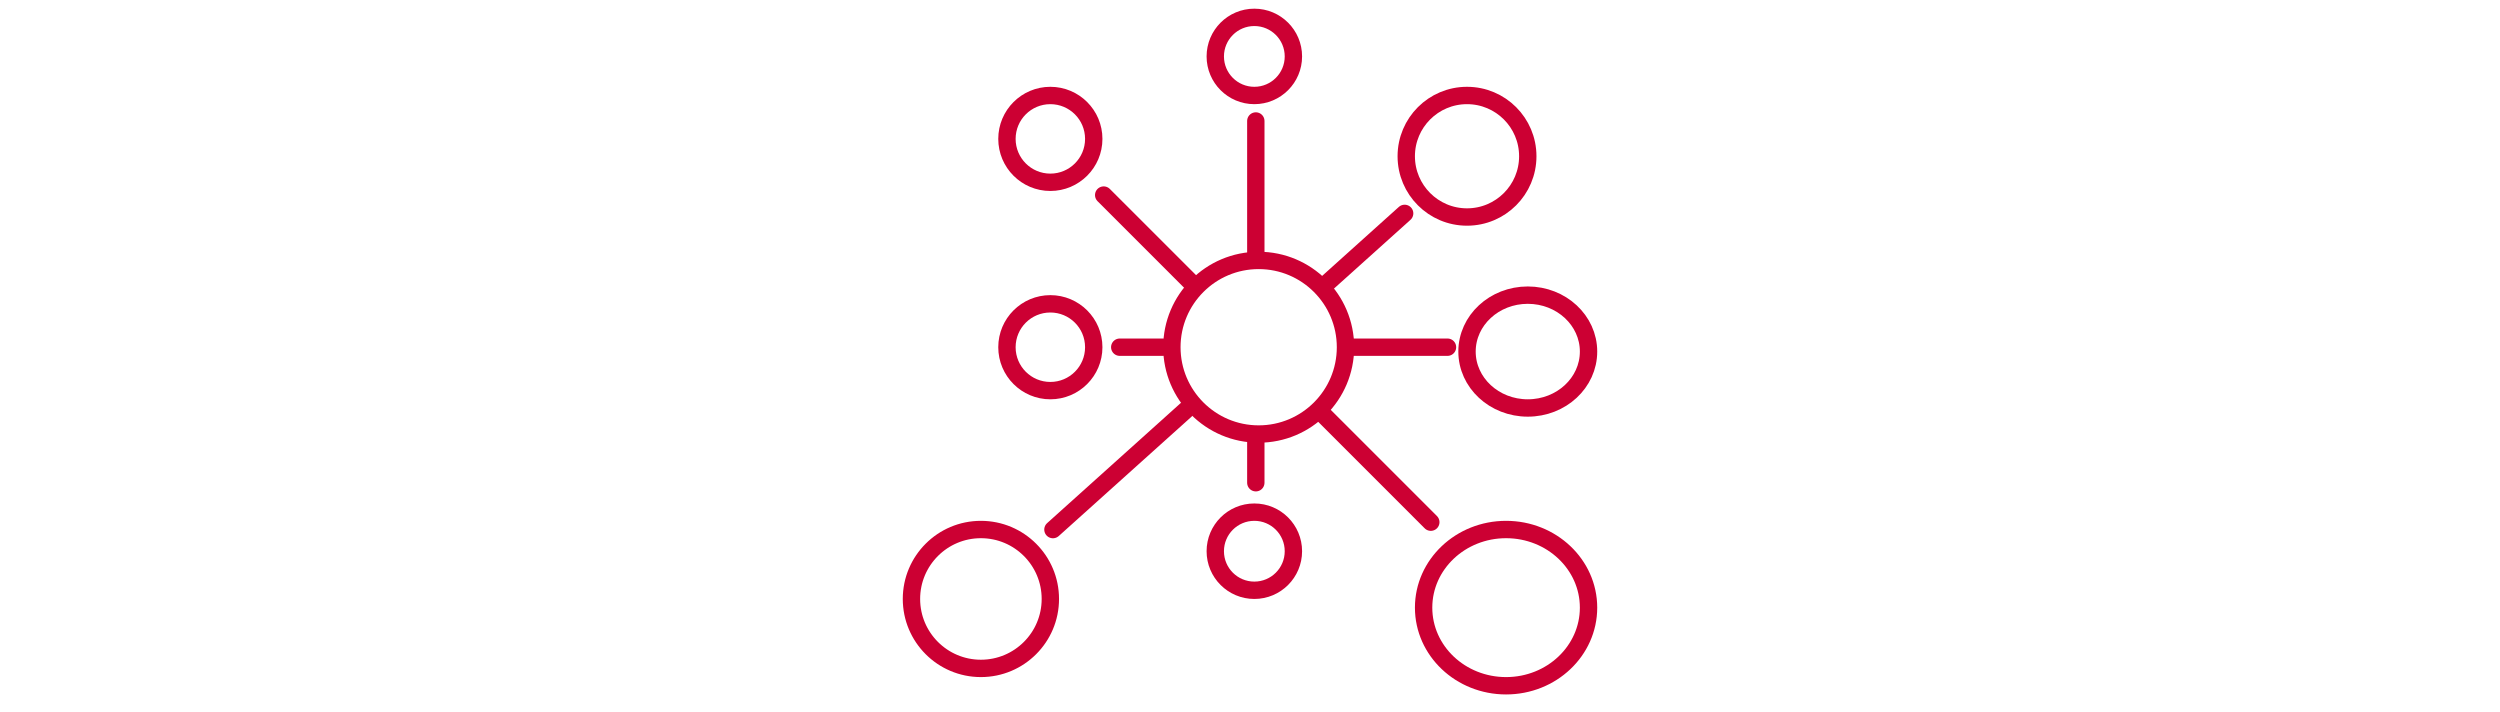 <svg xmlns="http://www.w3.org/2000/svg" xmlns:xlink="http://www.w3.org/1999/xlink" width="288" height="82" viewBox="0 0 288 82">
  <defs>
    <clipPath id="clip-path">
      <rect id="長方形_1494" data-name="長方形 1494" width="288" height="82" transform="translate(919 10541)" fill="none" stroke="#707070" stroke-width="1"/>
    </clipPath>
  </defs>
  <g id="マスクグループ_188" data-name="マスクグループ 188" transform="translate(-919 -10541)" clip-path="url(#clip-path)">
    <g id="グループ_1011" data-name="グループ 1011" transform="translate(394.663 -1183.473)">
      <g id="グループ_1010" data-name="グループ 1010" transform="translate(629 11726)">
        <circle id="楕円形_245" data-name="楕円形 245" cx="10" cy="10" r="10" transform="translate(30.337 28.473)" fill="none" stroke="#c03" stroke-linecap="round" stroke-linejoin="round" stroke-width="2"/>
        <line id="線_80" data-name="線 80" x1="9.164" y2="8.238" transform="translate(47.988 23.055)" fill="none" stroke="#c03" stroke-linecap="round" stroke-linejoin="round" stroke-width="2"/>
        <line id="線_81" data-name="線 81" x1="15.392" y2="13.836" transform="translate(16.635 45.645)" fill="none" stroke="#c03" stroke-linecap="round" stroke-linejoin="round" stroke-width="2"/>
        <line id="線_82" data-name="線 82" x1="12.57" y1="12.57" transform="translate(47.596 46.058)" fill="none" stroke="#c03" stroke-linecap="round" stroke-linejoin="round" stroke-width="2"/>
        <line id="線_83" data-name="線 83" x1="9.937" y1="9.936" transform="translate(22.482 20.945)" fill="none" stroke="#c03" stroke-linecap="round" stroke-linejoin="round" stroke-width="2"/>
        <line id="線_84" data-name="線 84" y1="4.884" transform="translate(40.007 49.2)" fill="none" stroke="#c03" stroke-linecap="round" stroke-linejoin="round" stroke-width="2"/>
        <line id="線_85" data-name="線 85" y1="15.328" transform="translate(40.007 12.411)" fill="none" stroke="#c03" stroke-linecap="round" stroke-linejoin="round" stroke-width="2"/>
        <line id="線_86" data-name="線 86" x1="4.946" transform="translate(24.331 38.47)" fill="none" stroke="#c03" stroke-linecap="round" stroke-linejoin="round" stroke-width="2"/>
        <line id="線_87" data-name="線 87" x1="11.351" transform="translate(50.738 38.47)" fill="none" stroke="#c03" stroke-linecap="round" stroke-linejoin="round" stroke-width="2"/>
        <circle id="楕円形_246" data-name="楕円形 246" cx="7" cy="7" r="7" transform="translate(57.337 9.473)" fill="none" stroke="#c03" stroke-linecap="round" stroke-linejoin="round" stroke-width="2"/>
        <circle id="楕円形_247" data-name="楕円形 247" cx="5" cy="5" r="5" transform="translate(11.337 9.473)" fill="none" stroke="#c03" stroke-linecap="round" stroke-linejoin="round" stroke-width="2"/>
        <circle id="楕円形_248" data-name="楕円形 248" cx="4.5" cy="4.5" r="4.5" transform="translate(35.337 57.473)" fill="none" stroke="#c03" stroke-linecap="round" stroke-linejoin="round" stroke-width="2"/>
        <circle id="楕円形_249" data-name="楕円形 249" cx="8" cy="8" r="8" transform="translate(0.337 59.473)" fill="none" stroke="#c03" stroke-linecap="round" stroke-linejoin="round" stroke-width="2"/>
        <circle id="楕円形_250" data-name="楕円形 250" cx="5" cy="5" r="5" transform="translate(11.337 33.473)" fill="none" stroke="#c03" stroke-linecap="round" stroke-linejoin="round" stroke-width="2"/>
        <ellipse id="楕円形_251" data-name="楕円形 251" cx="7" cy="6.5" rx="7" ry="6.5" transform="translate(64.337 32.473)" fill="none" stroke="#c03" stroke-linecap="round" stroke-linejoin="round" stroke-width="2"/>
        <circle id="楕円形_252" data-name="楕円形 252" cx="4.5" cy="4.5" r="4.5" transform="translate(35.337 0.473)" fill="none" stroke="#c03" stroke-linecap="round" stroke-linejoin="round" stroke-width="2"/>
        <ellipse id="楕円形_253" data-name="楕円形 253" cx="9.5" cy="9" rx="9.5" ry="9" transform="translate(59.337 59.473)" fill="none" stroke="#c03" stroke-linecap="round" stroke-linejoin="round" stroke-width="2"/>
      </g>
    </g>
  </g>
</svg>
